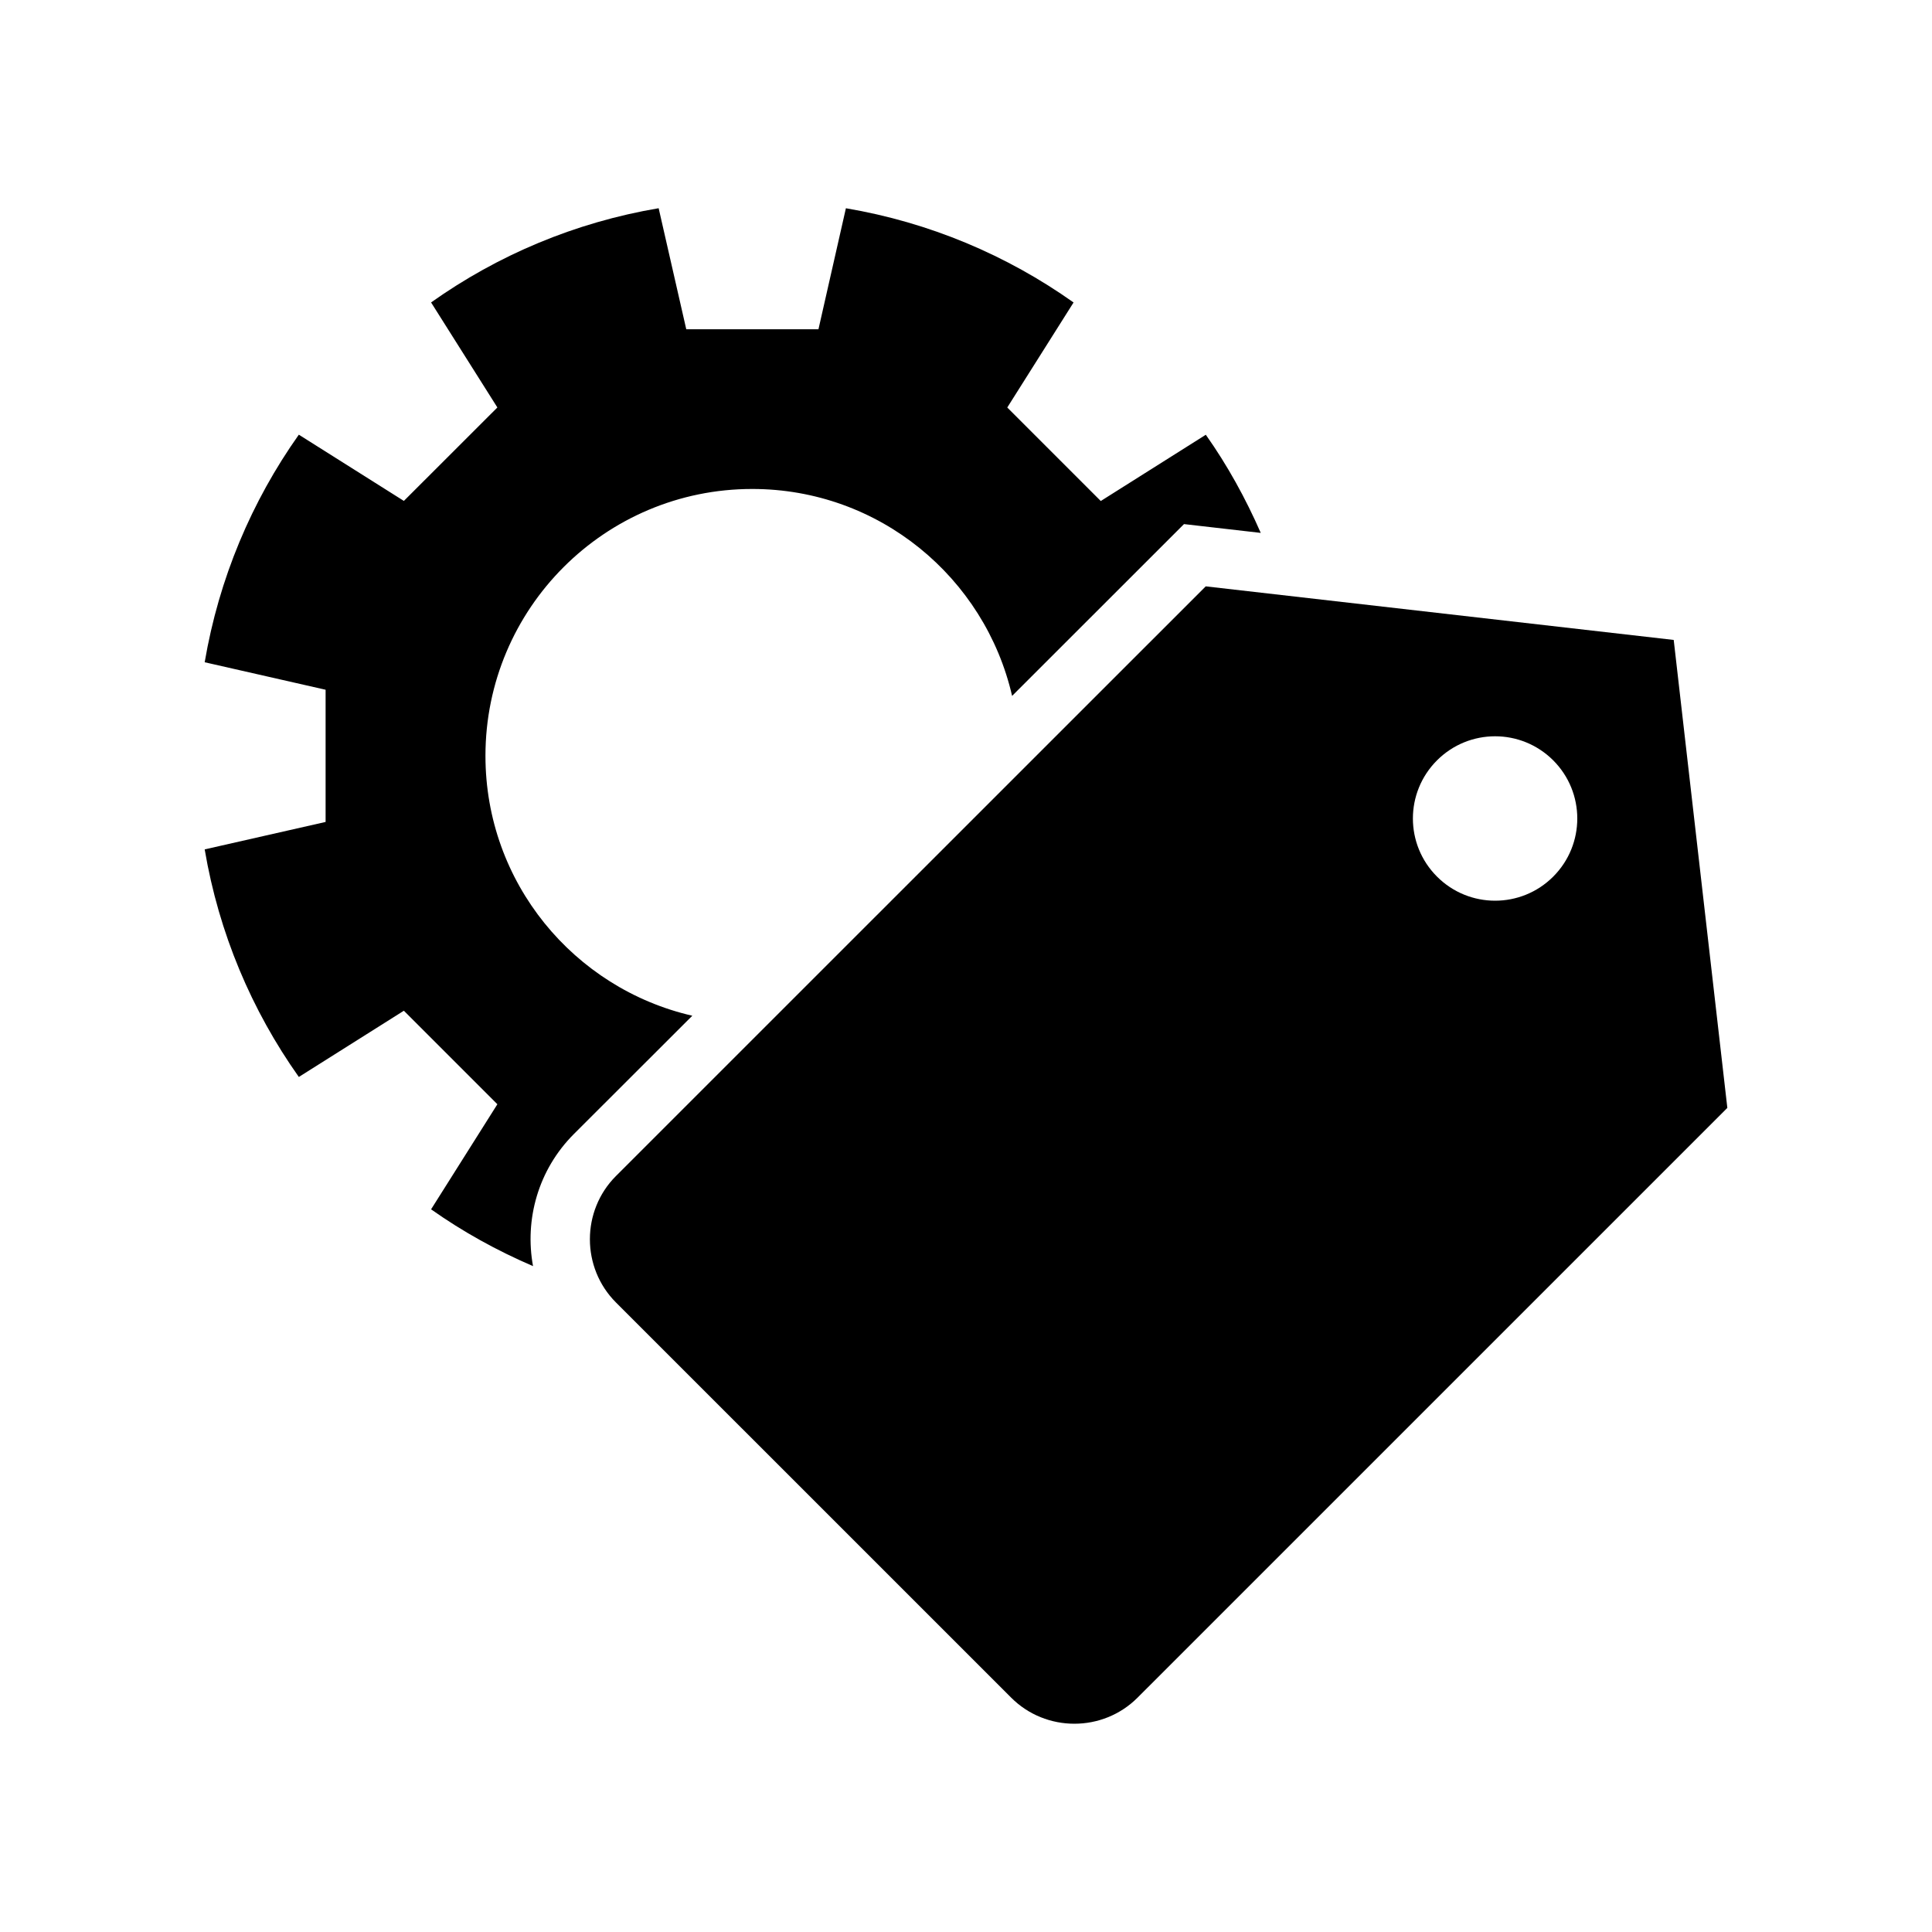 <?xml version="1.0" encoding="UTF-8"?>
<!-- Uploaded to: SVG Repo, www.svgrepo.com, Generator: SVG Repo Mixer Tools -->
<svg fill="#000000" width="800px" height="800px" version="1.1" viewBox="144 144 512 512" xmlns="http://www.w3.org/2000/svg">
 <g>
  <path d="m327.47 413.18c-31.402-7.223-54.82-35.277-54.82-68.875 0-39.055 31.656-70.723 70.703-70.723 33.578 0 61.645 23.438 68.863 54.84l45.555-45.531 20.34 2.332c-4.019-9.172-8.836-17.918-14.559-26.008l-27.836 17.559-24.781-24.781 17.57-27.836c-17.676-12.531-38.152-21.211-60.332-24.969l-7.273 32.066h-35.035l-7.316-32.074c-22.18 3.758-42.656 12.438-60.309 24.969l17.57 27.836-24.781 24.762-27.836-17.551c-12.5 17.633-21.18 38.133-24.949 60.309l32.043 7.285v35.035l-32.043 7.273c3.746 22.18 12.449 42.676 24.949 60.309l27.836-17.551 24.781 24.781-17.57 27.848c8.406 5.941 17.465 10.949 27.016 15.051-2.258-12.324 1.332-25.516 10.844-35.023z"/>
  <path d="m587.55 313.59-124.02-14.199-156.3 156.27c-9.203 9.215-9.203 24.297 0 33.504l104.74 104.73c9.203 9.215 24.289 9.215 33.492 0l156.3-156.29zm-31.938 62.727c-8.512 8.512-22.305 8.5-30.797-0.012-8.512-8.512-8.512-22.273 0-30.797 8.512-8.512 22.281-8.512 30.797-0.012 8.512 8.516 8.512 22.316 0 30.82z"/>
 </g>
</svg>